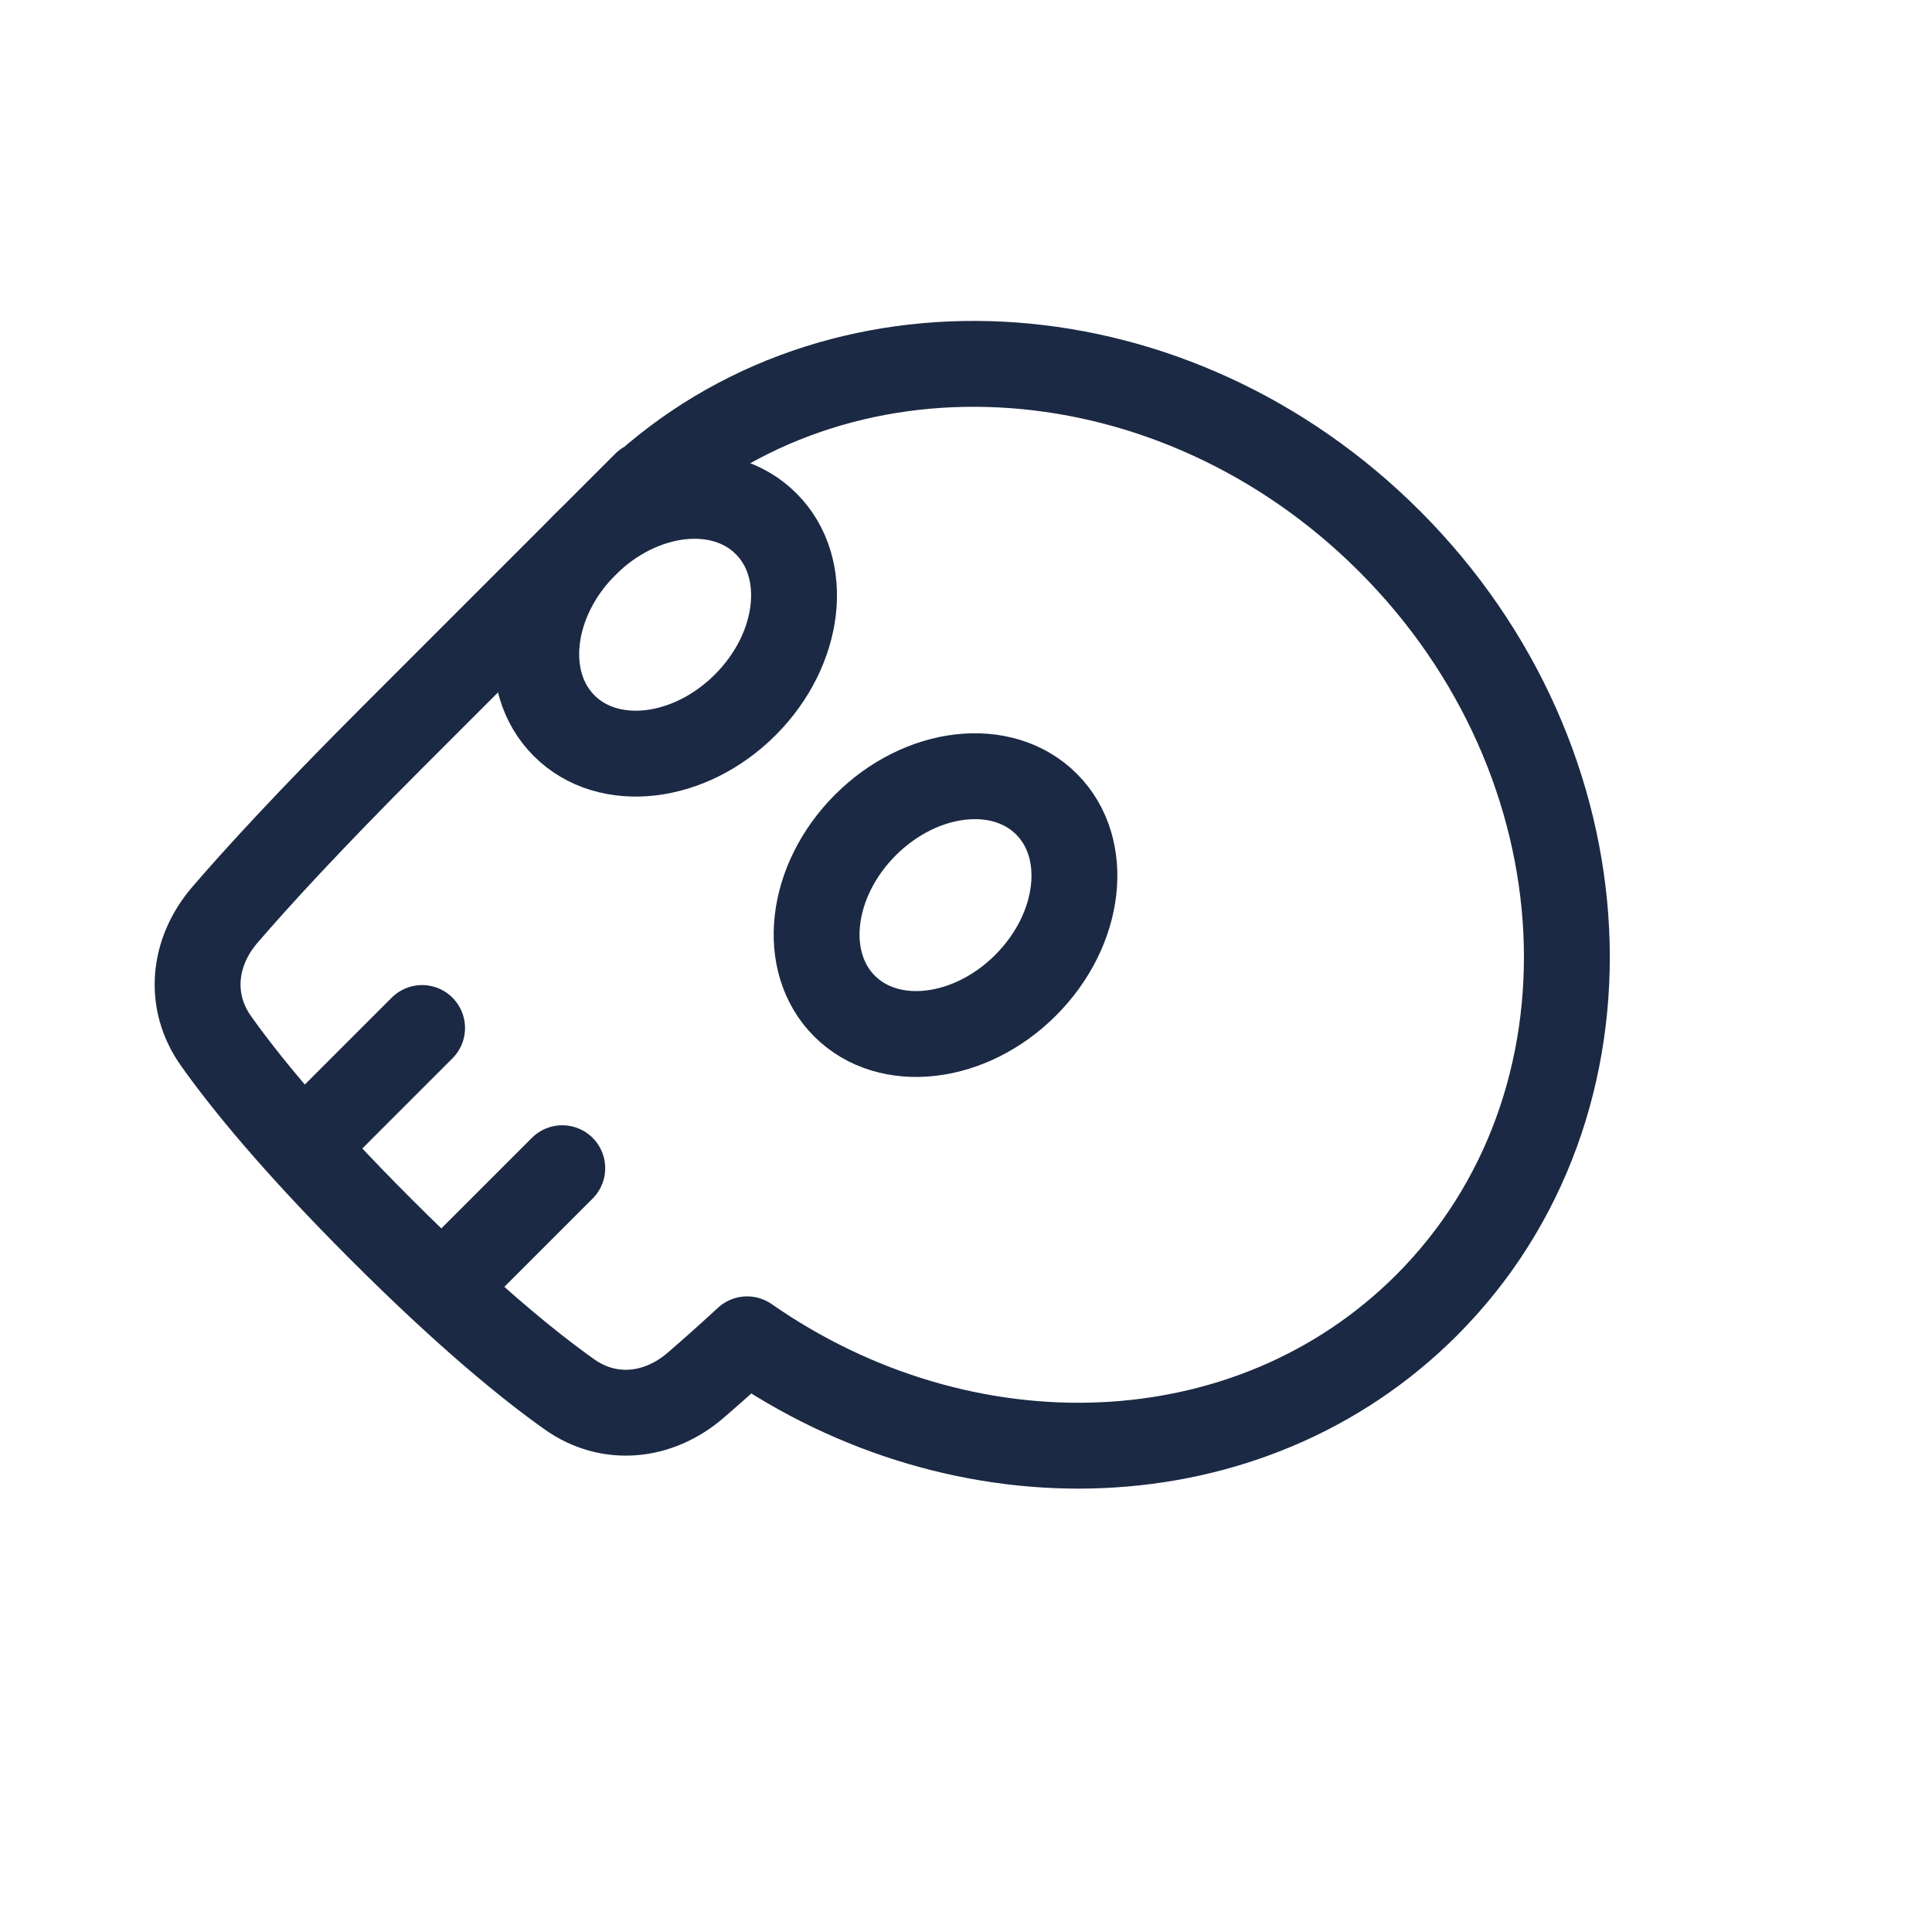 <svg width="180" height="180" viewBox="0 0 180 180" fill="none" xmlns="http://www.w3.org/2000/svg">
<g clip-path="url(#clip0_2789_4111)">
<path d="M69.607 124.781C89.809 138.854 116.448 138.065 132.902 121.611C151.608 102.905 150.066 71.033 129.457 50.424C109.544 30.511 79.115 28.399 60.208 45.154L60.152 45.098L36.63 68.62C28.821 76.429 23.943 81.757 20.952 85.235C17.98 88.691 17.502 93.278 20.115 96.968C22.828 100.797 27.509 106.543 35.498 114.531C43.486 122.519 49.232 127.201 53.061 129.913C56.75 132.527 61.338 132.049 64.794 129.077C66.118 127.938 67.711 126.525 69.607 124.781Z" stroke="#1B2944" stroke-width="8" stroke-linecap="round" stroke-linejoin="round"/>
<path d="M69.433 65.669C64.237 70.866 56.683 71.737 52.561 67.615C48.439 63.493 49.31 55.939 54.506 50.743C59.703 45.547 67.257 44.676 71.378 48.797C75.5 52.919 74.629 60.473 69.433 65.669Z" stroke="#1B2944" stroke-width="8" stroke-linecap="round" stroke-linejoin="round"/>
<path d="M78.682 93.736C74.561 89.614 75.432 82.061 80.628 76.864C85.824 71.668 93.378 70.797 97.5 74.919C101.622 79.041 100.751 86.594 95.554 91.791C90.358 96.987 82.804 97.858 78.682 93.736Z" stroke="#1B2944" stroke-width="8" stroke-linecap="round" stroke-linejoin="round"/>
<path d="M52.386 108.838L41.566 119.658" stroke="#1B2944" stroke-width="8" stroke-linecap="round" stroke-linejoin="round"/>
<path d="M39.325 95.777L28.505 106.597" stroke="#1B2944" stroke-width="8" stroke-linecap="round" stroke-linejoin="round"/>
</g>
<defs>
<clipPath id="clip0_2789_4111">
<rect width="126.654" height="127.737" fill="white" transform="matrix(-0.707 -0.707 -0.707 0.707 179.881 89.558)"/>
</clipPath>
</defs>
</svg>

